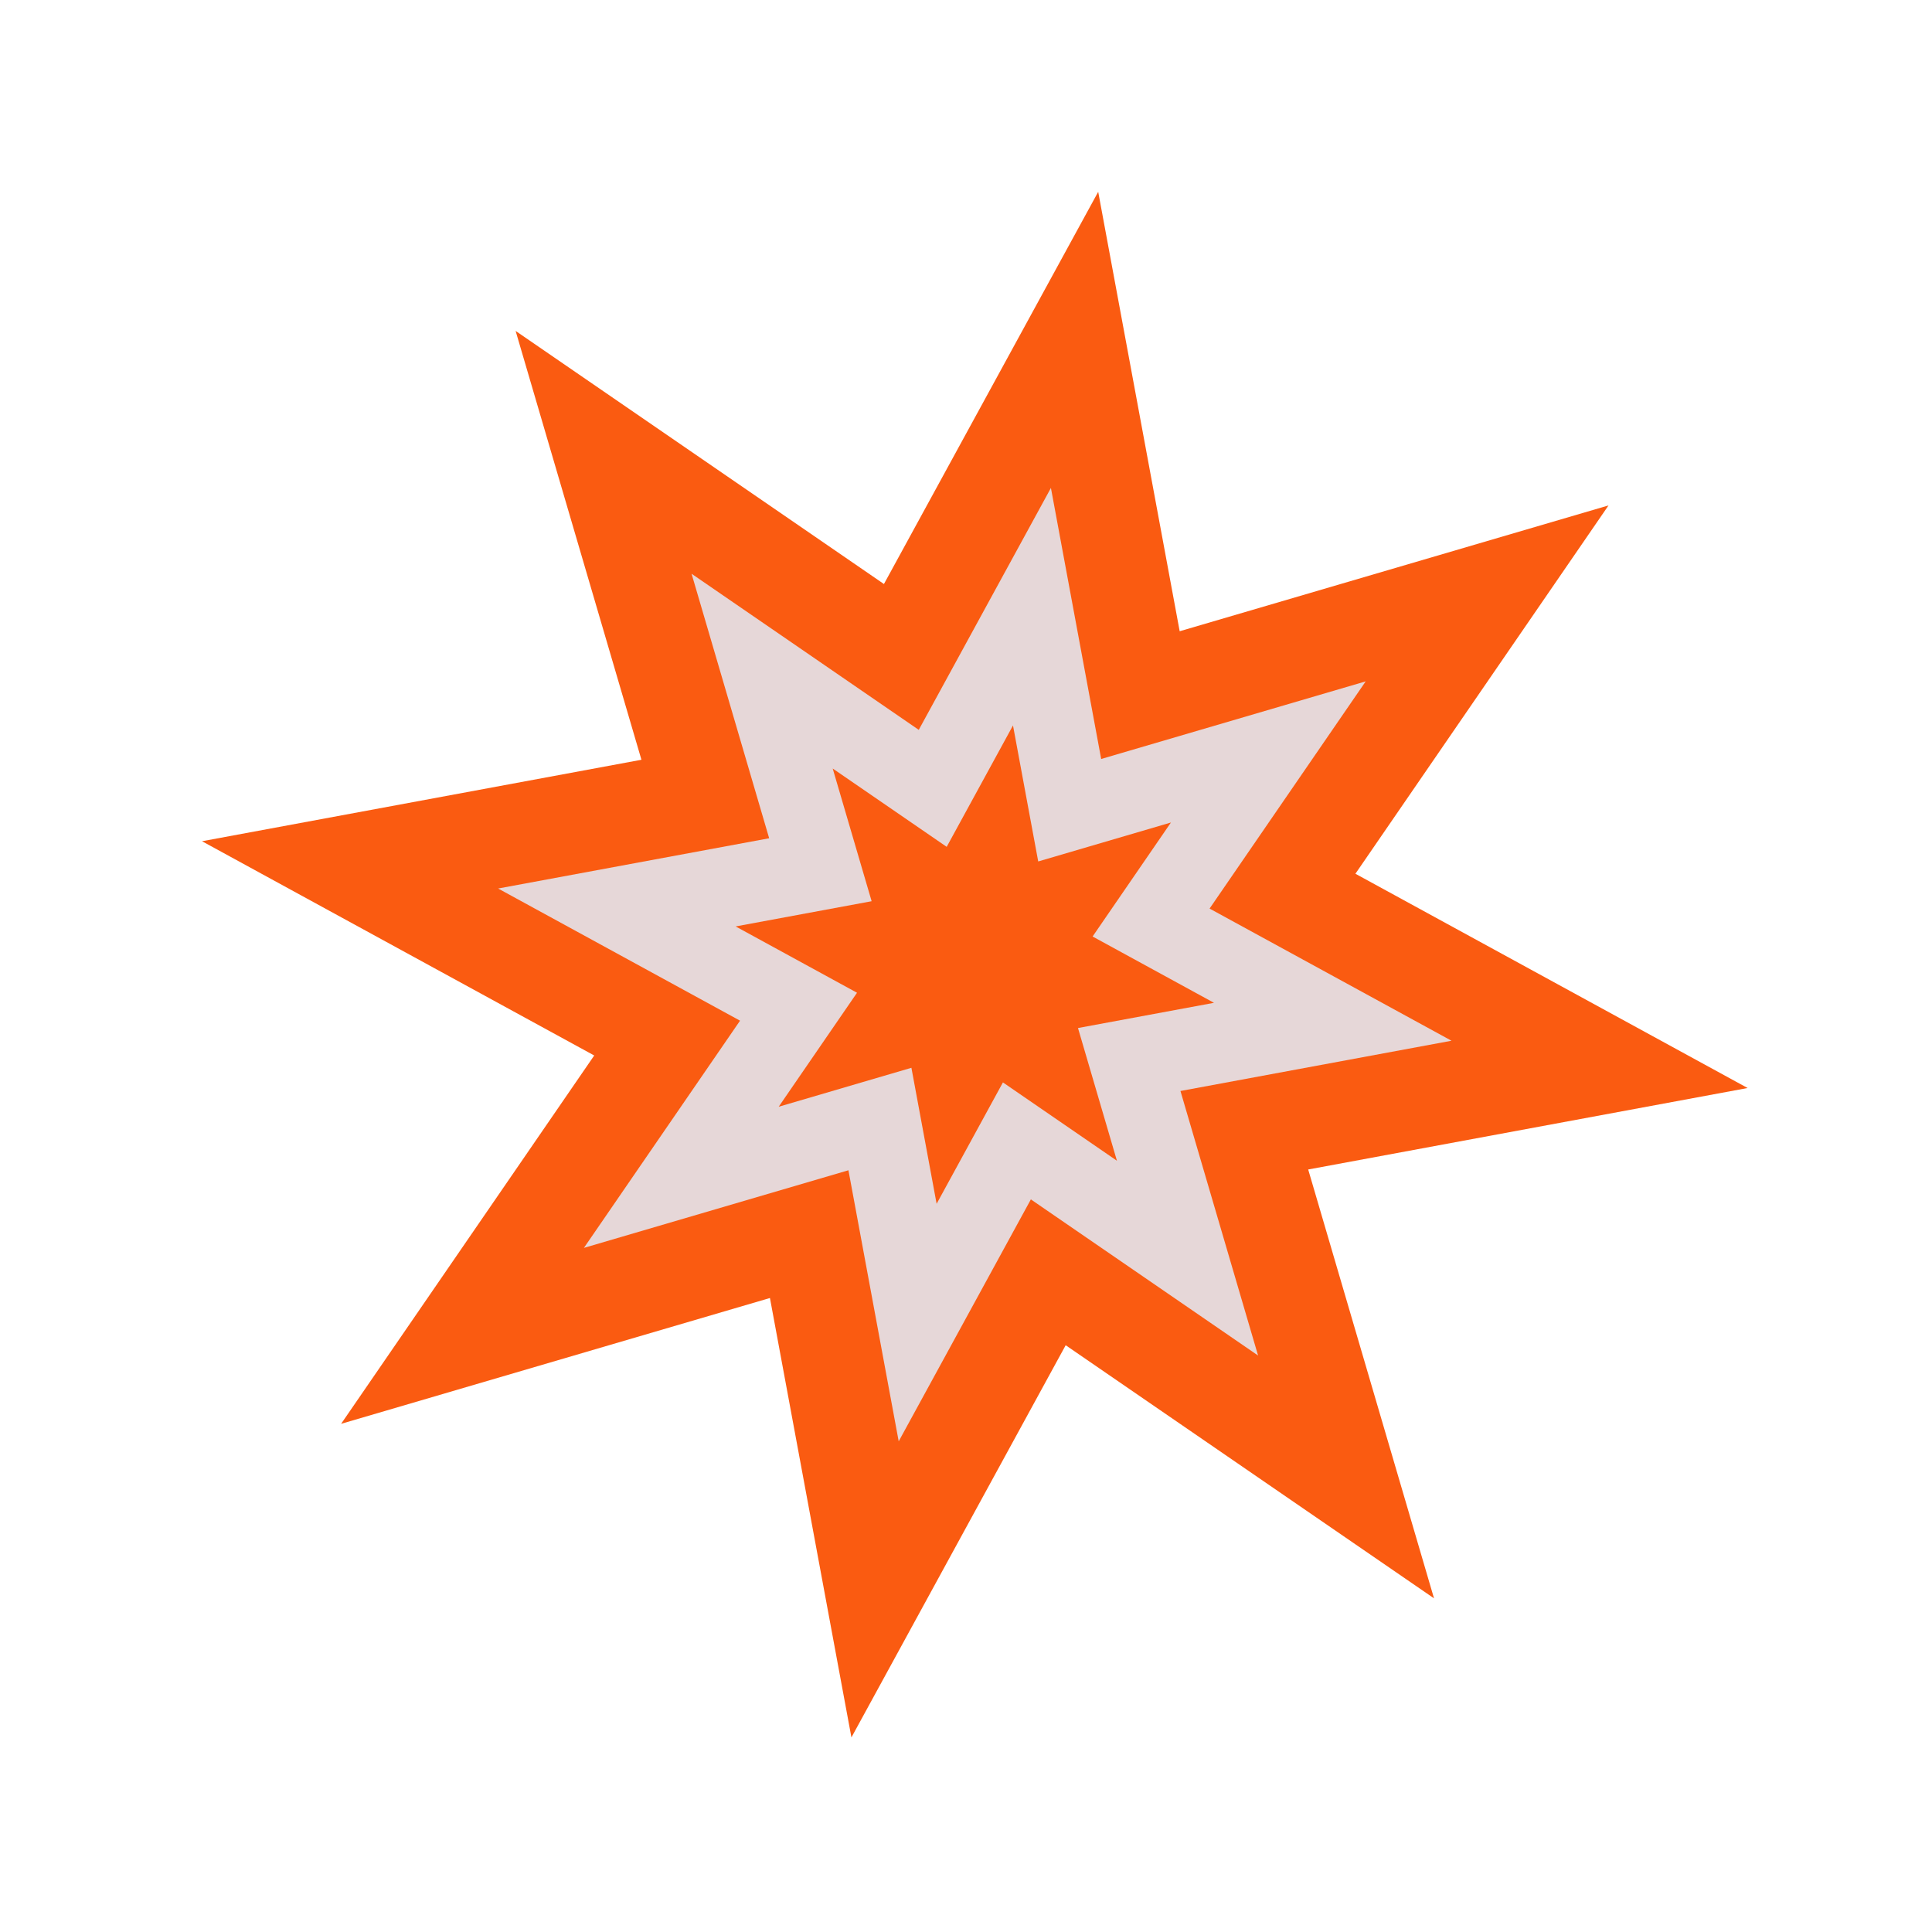 <?xml version="1.0" encoding="UTF-8"?>
<svg data-bbox="20.912 19.857 160 160" viewBox="0 0 200 200" height="200" width="200" xmlns="http://www.w3.org/2000/svg" data-type="color">
    <g>
        <path fill="#fa5b11" d="m148.449 165.458-38.13-26.201-22.18 40.6-8.435-45.488-44.392 13.025 26.201-38.13-40.601-22.18 45.489-8.434-13.025-44.393 38.129 26.201 22.18-40.601 8.435 45.489 44.393-13.025-26.202 38.129 40.601 22.181-45.489 8.434z" data-color="1"/>
        <path fill="#e6d7d8" d="m130.235 140.323-23.52-16.162-13.682 25.044-5.203-28.06-27.383 8.035 16.162-23.52-25.044-13.682 28.059-5.202-8.034-27.384 23.52 16.162 13.681-25.044 5.203 28.059 27.383-8.034-16.162 23.52 25.044 13.681-28.059 5.203z" data-color="2"/>
        <path fill="#fa5b11" d="m115.624 120.16-11.801-8.109-6.864 12.566-2.61-14.079-13.74 4.032 8.109-11.801-12.565-6.865 14.078-2.61L86.2 79.555l11.801 8.109 6.864-12.566 2.611 14.079 13.739-4.032-8.109 11.801 12.565 6.865-14.078 2.61z" data-color="1"/>
    </g>
</svg>
